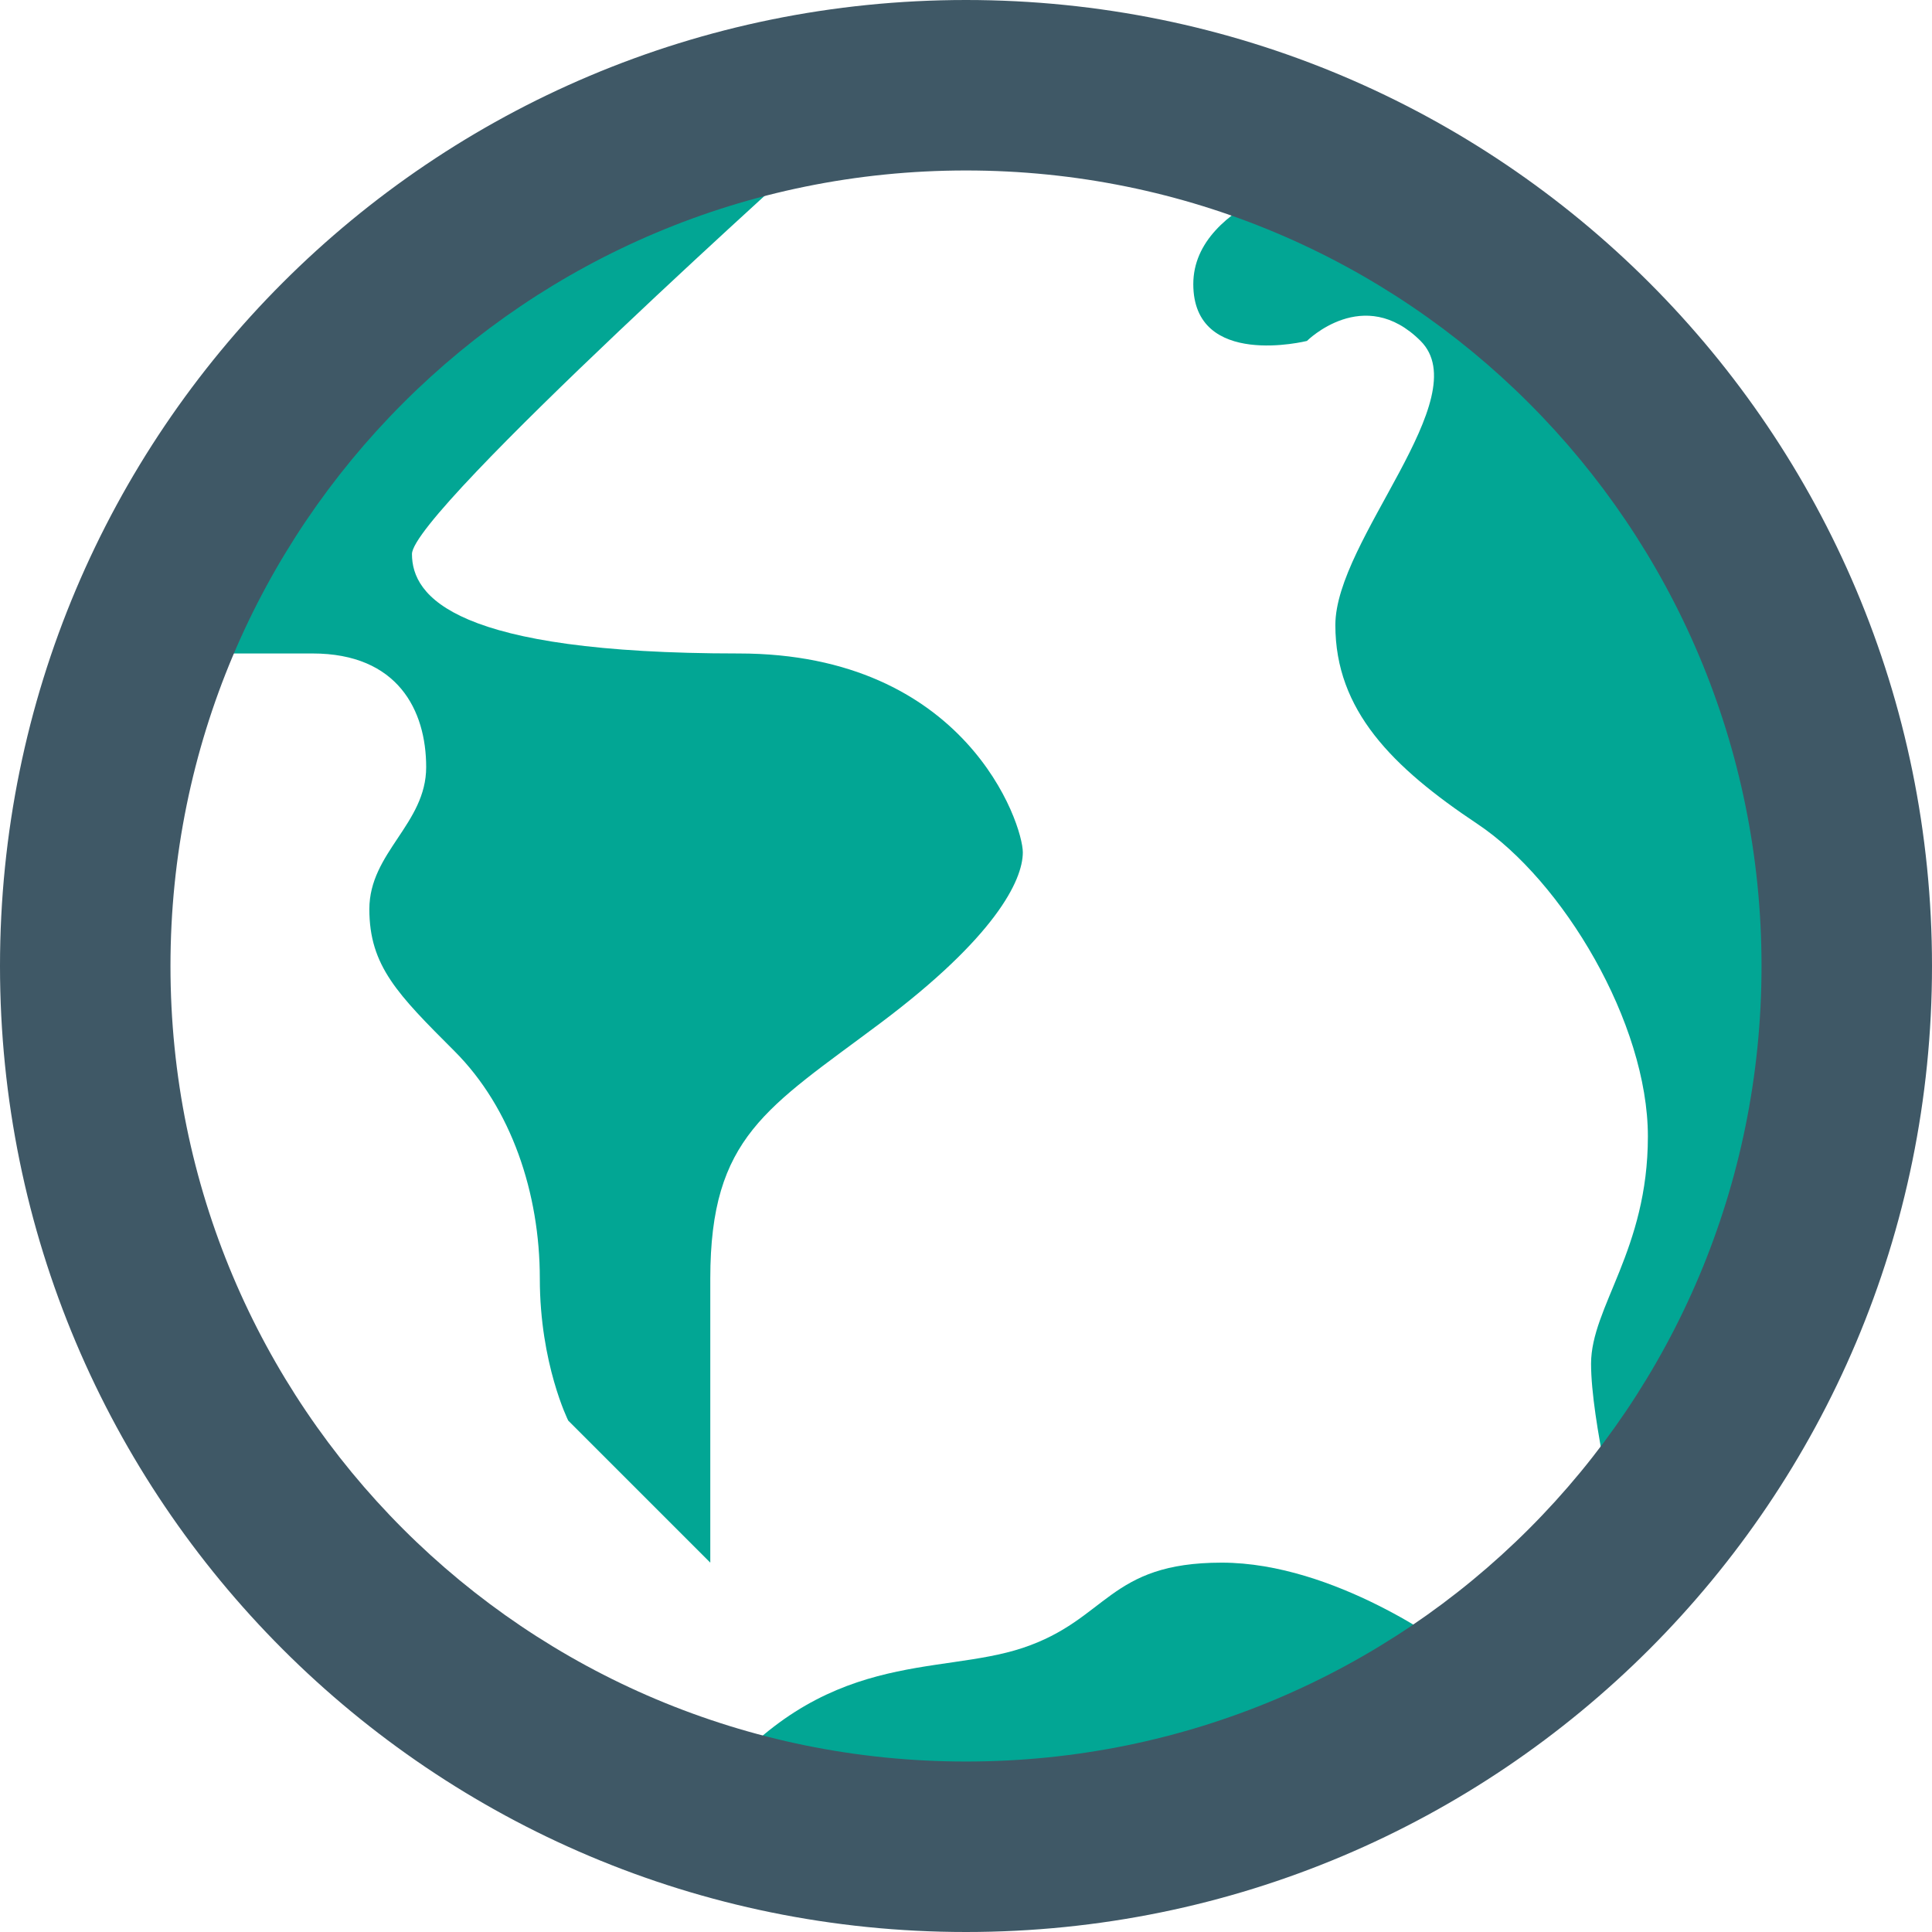 <svg xmlns="http://www.w3.org/2000/svg" viewBox="0 0 68 68" enable-background="new 0 0 68 68"><g fill="#02a694"><path d="m57 54c0 0-1-4-1-6s2-4 2-8-3-9-6-11-5-4-5-7 5-8 3-10-4 0-4 0-4 1-4-2 5-4 5-4l7 4 8 10 3 14-1 12-7 8"/><path d="m51 58c0 0-4-3-8-3s-4 2-7 3-7 0-11 5l7 2 10-1 7-3 2-3"/><path d="m29 5c0 0-14.5 13-14.5 14.5s1.5 3.5 11.5 3.5c8 0 10 6 10 7s-1 3-5 6-6 4-6 9 0 10 0 10l-5-5c0 0-1-2-1-5s-1-6-3-8-3-3-3-5 2-3 2-5-1-4-4-4-5 0-5 0l3-8 8-6 8-3 4-1"/></g><path d="M34,0C15.2,0,0,15.2,0,34s15.2,34,34,34s34-15.2,34-34S52.8,0,34,0z M34,62C18.5,62,6,49.5,6,34S18.5,6,34,6
	s28,12.5,28,28S49.5,62,34,62z" fill="#3f5866"/></svg>